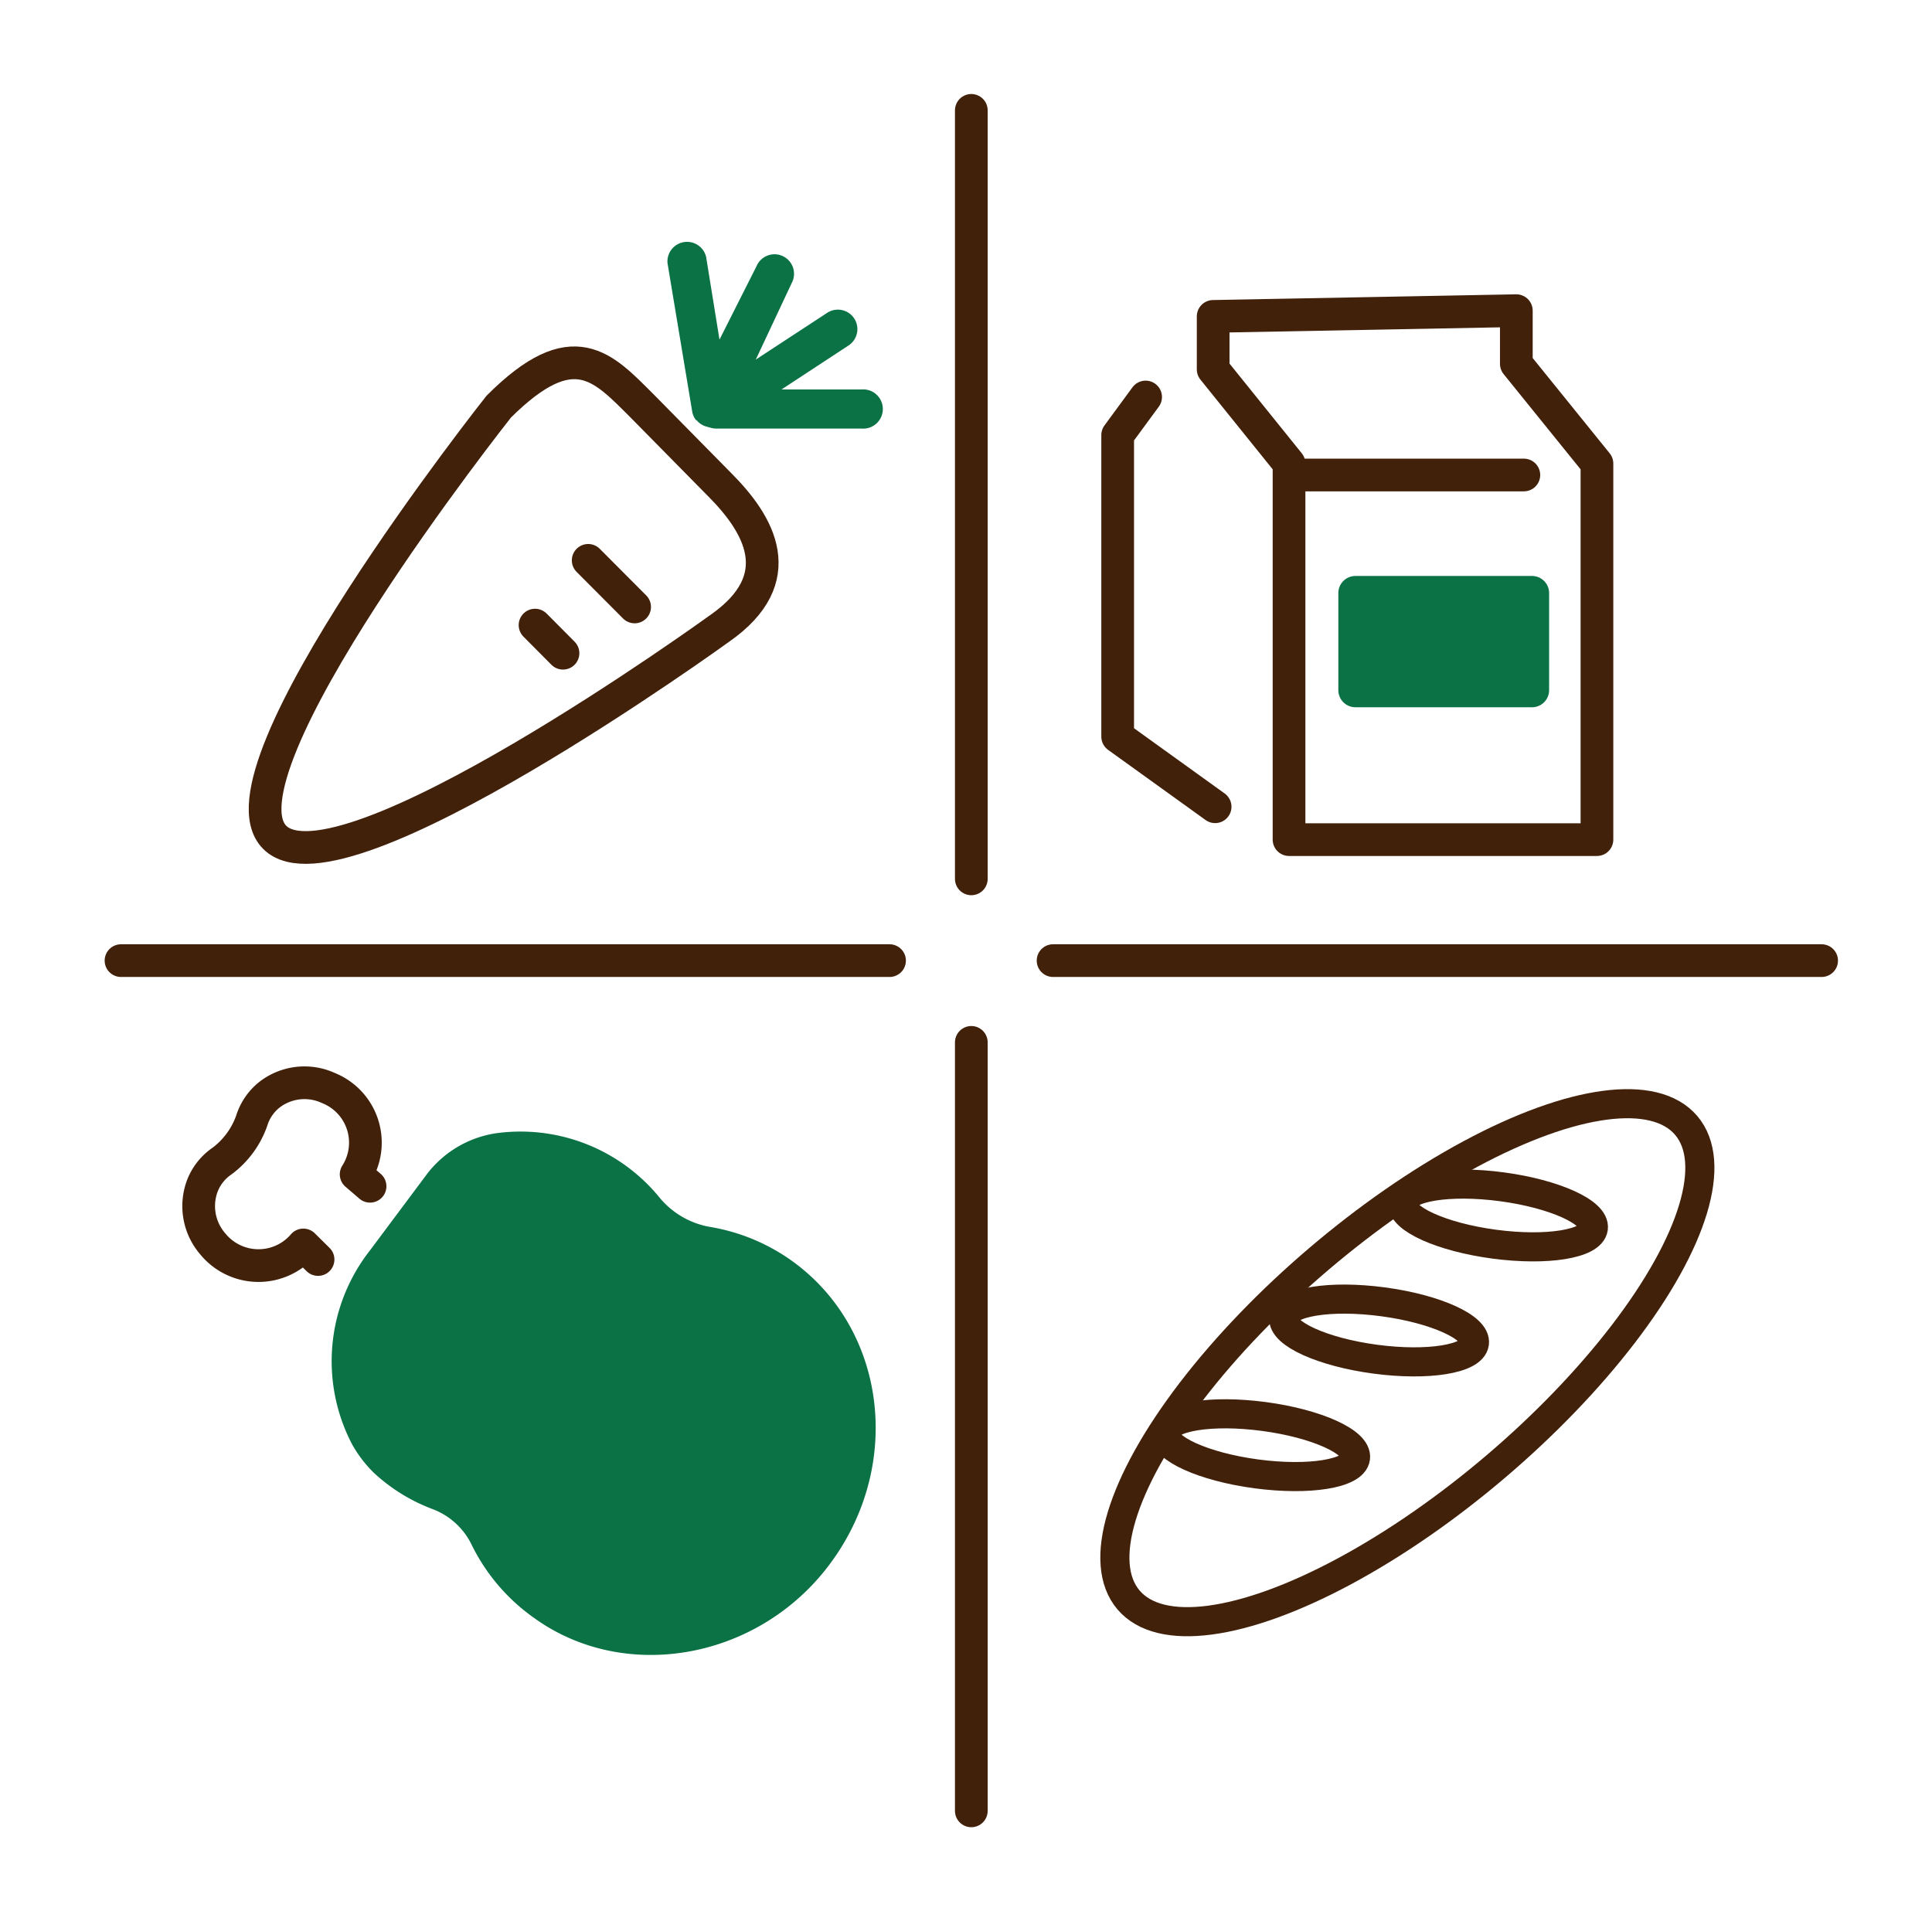<svg xmlns="http://www.w3.org/2000/svg" viewBox="0 0 118.15 117.93"><defs><style>.cls-1,.cls-2,.cls-3{fill:none;}.cls-2,.cls-3{stroke:#42210b;}.cls-2,.cls-3,.cls-5,.cls-6{stroke-linecap:round;stroke-linejoin:round;}.cls-2{stroke-width:2px;}.cls-3{stroke-width:1.78px;}.cls-4,.cls-5,.cls-6{fill:#0a7245;}.cls-5,.cls-6{stroke:#0a7245;}.cls-5{stroke-width:1.94px;}.cls-6{stroke-width:2.09px;}</style></defs><g id="レイヤー_2" data-name="レイヤー 2"><g id="レイヤー_1-2" data-name="レイヤー 1"><path class="cls-1" d="M58.75.43A58.75,58.75,0,1,0,117.5,59.18,58.75,58.75,0,0,0,58.75.43"/><path class="cls-1" d="M59.4,0a58.75,58.75,0,1,0,58.75,58.75A58.75,58.75,0,0,0,59.4,0"/><line class="cls-2" x1="7.4" y1="58.75" x2="54.4" y2="58.75"/><line class="cls-2" x1="64.4" y1="58.75" x2="111.4" y2="58.75"/><line class="cls-2" x1="59.4" y1="53.75" x2="59.4" y2="6.75"/><line class="cls-2" x1="59.4" y1="110.75" x2="59.4" y2="63.75"/><ellipse class="cls-3" cx="86.07" cy="83.35" rx="22.39" ry="8.34" transform="translate(-33.5 75.65) rotate(-40.4)"/><ellipse class="cls-3" cx="77.07" cy="88.38" rx="1.77" ry="5.88" transform="translate(-20.73 153.09) rotate(-82.4)"/><ellipse class="cls-3" cx="84.33" cy="81.36" rx="1.77" ry="5.88" transform="translate(-7.46 154.2) rotate(-82.4)"/><ellipse class="cls-3" cx="91.6" cy="74.34" rx="1.77" ry="5.88" transform="translate(5.81 155.3) rotate(-82.4)"/><path class="cls-2" d="M16.8,51.21c-4-4,13.7-26.34,13.7-26.34,4.58-4.57,6.38-2.42,8.81,0L44,29.63c2.43,2.43,4.4,5.75,0,8.81C44,38.44,20.81,55.23,16.8,51.21Z"/><path class="cls-4" d="M42.57,25.7a1.15,1.15,0,0,1-.24-.54l-1.51-9.07a1.2,1.2,0,0,1,2.36-.39L44,20.77l2.27-4.5a1.19,1.19,0,1,1,2.19.95L44.6,25.44a1.19,1.19,0,0,1-2,.26Z"/><path class="cls-4" d="M42.87,25.76a1.53,1.53,0,0,1-.21-.4A1.2,1.2,0,0,1,43.15,24l7.44-4.87a1.19,1.19,0,1,1,1.3,2l-4.1,2.69,4.89,0a1.2,1.2,0,1,1,0,2.39l-8.87,0A1.18,1.18,0,0,1,42.87,25.76Z"/><line class="cls-2" x1="35.97" y1="34.27" x2="38.81" y2="37.12"/><line class="cls-2" x1="32.72" y1="38.23" x2="34.43" y2="39.95"/><path class="cls-5" d="M26.78,72.53a5.57,5.57,0,0,1,3.68-2.26h0a10,10,0,0,1,9.11,3.57A6.11,6.11,0,0,0,43.3,76,11,11,0,0,1,48,78c5.33,3.95,6.15,11.83,1.72,17.4-4.08,5.14-11.43,6.38-16.44,2.8A10.9,10.9,0,0,1,29.69,94a5.34,5.34,0,0,0-2.91-2.62,9.91,9.91,0,0,1-3.24-2,6.7,6.7,0,0,1-1.15-1.5,10,10,0,0,1,1-10.81Z"/><path class="cls-2" d="M22.63,72.55l-.85-.73a3.6,3.6,0,0,0-1.7-5.28,3.5,3.5,0,0,0-3.6.41,3.27,3.27,0,0,0-1.09,1.6A5.26,5.26,0,0,1,13.59,71a3.27,3.27,0,0,0-1.21,1.51A3.53,3.53,0,0,0,13,76.06a3.61,3.61,0,0,0,5.55.08l.9.89"/><path class="cls-2" d="M92.73,19l-18.54.35v3.24l4.64,5.76v23H97.66v-23l-4.93-6.1Z"/><polyline class="cls-2" points="70.06 24.28 68.35 26.61 68.35 45.05 74.31 49.34"/><rect class="cls-6" x="82.89" y="36.27" width="10.8" height="5.94"/><line class="cls-2" x1="79.51" y1="29.05" x2="93.19" y2="29.05"/></g></g></svg>